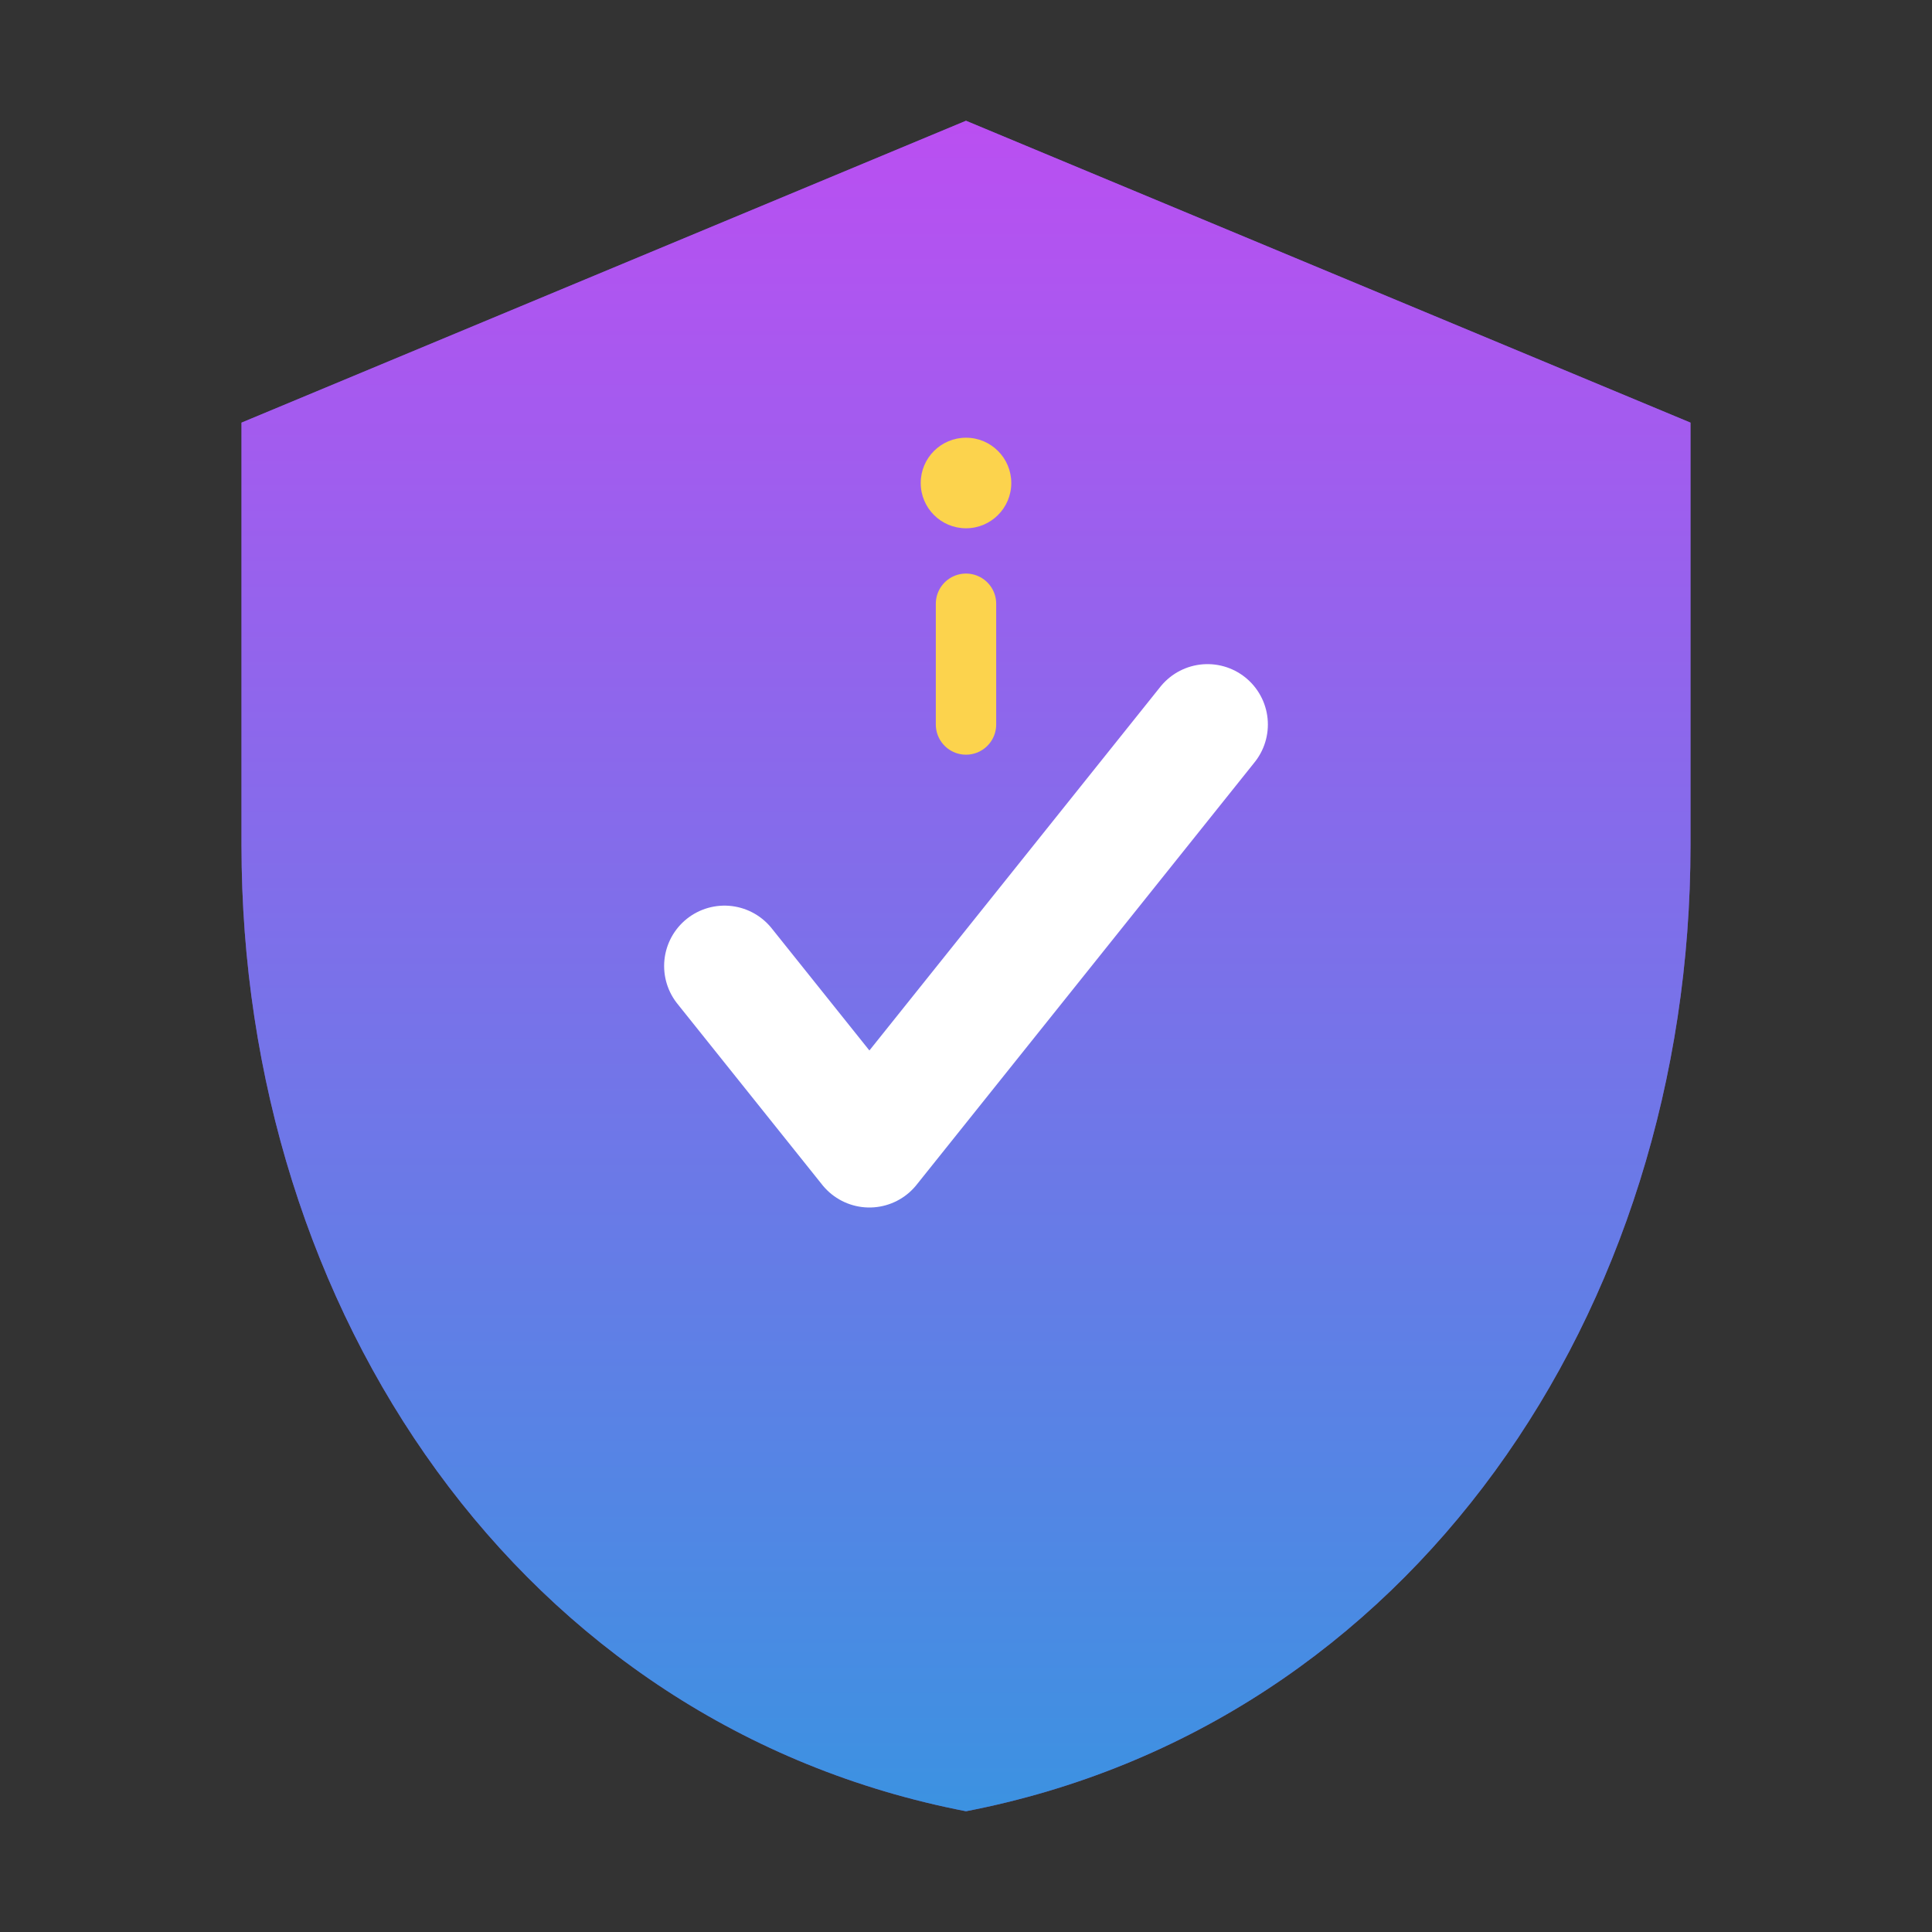 <svg width="64" height="64" viewBox="0 0 64 64" fill="none" xmlns="http://www.w3.org/2000/svg">
  <rect x="0" y="0" width="64" height="64" fill="#333333" stroke="none"/>
  <!-- Shield background -->
  <path d="M32 4L8 14V28C8 43.464 17.272 57.152 32 60C46.728 57.152 56 43.464 56 28V14L32 4Z" fill="#8B5CF6"/>
  <path d="M32 4L8 14V28C8 43.464 17.272 57.152 32 60C46.728 57.152 56 43.464 56 28V14L32 4Z" fill="url(#gradient)" opacity="0.6"/>

  <!-- Checkmark -->
  <path d="M24 32L28.8 38L40 24" stroke="white" stroke-width="4" stroke-linecap="round" stroke-linejoin="round"/>

  <!-- Warning symbol (small exclamation at top) -->
  <circle cx="32" cy="16" r="1.5" fill="#FCD34D"/>
  <path d="M32 20V24" stroke="#FCD34D" stroke-width="2" stroke-linecap="round"/>

  <defs>
    <linearGradient id="gradient" x1="32" y1="4" x2="32" y2="60" gradientUnits="userSpaceOnUse">
      <stop stop-color="#D946EF"/>
      <stop offset="1" stop-color="#06B6D4"/>
    </linearGradient>
  </defs>
</svg>
